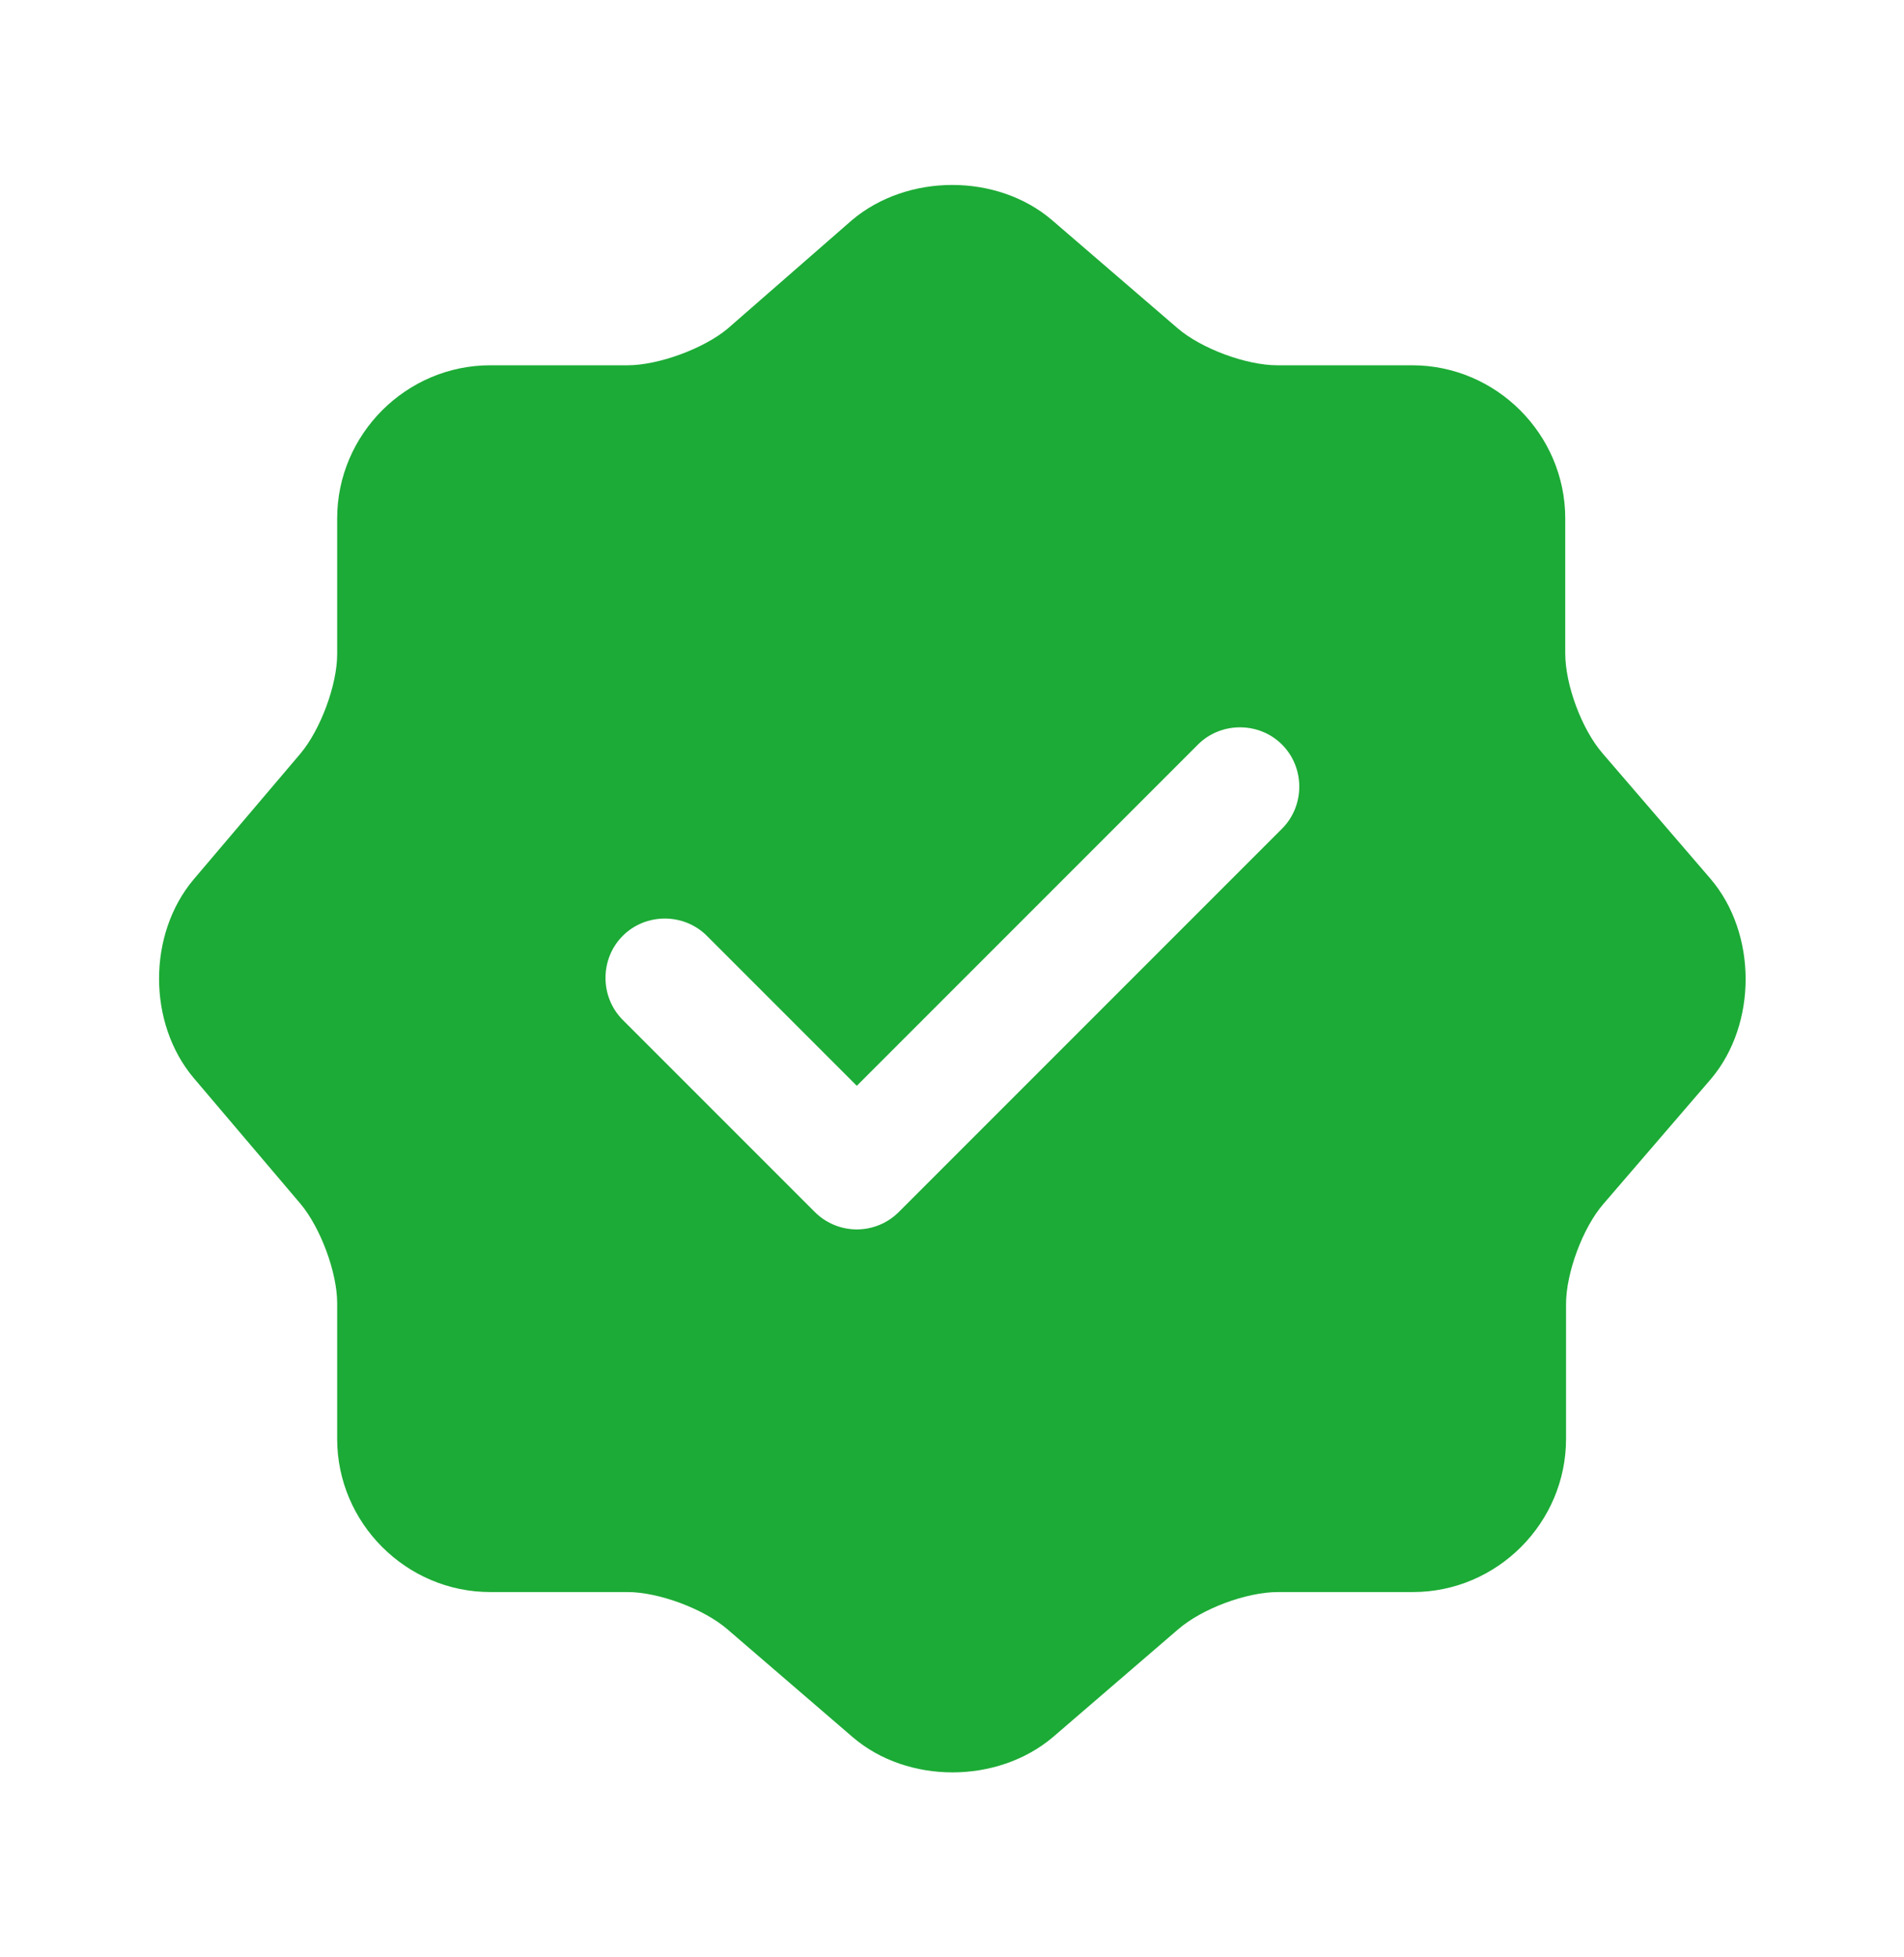 <svg width="36" height="37" viewBox="0 0 36 37" fill="none" xmlns="http://www.w3.org/2000/svg">
<g clip-path="url(#clip0_489_18262)">
<path d="M32.34 16.61L30.3 14.24C29.91 13.79 29.595 12.95 29.595 12.35V9.8C29.595 8.21 28.29 6.905 26.7 6.905H24.15C23.565 6.905 22.71 6.59 22.26 6.2L19.89 4.16C18.855 3.275 17.16 3.275 16.11 4.16L13.755 6.215C13.305 6.59 12.45 6.905 11.865 6.905H9.27C7.68 6.905 6.375 8.21 6.375 9.8V12.365C6.375 12.95 6.06 13.79 5.685 14.24L3.66 16.625C2.79 17.66 2.79 19.34 3.66 20.375L5.685 22.76C6.06 23.21 6.375 24.05 6.375 24.635V27.2C6.375 28.79 7.68 30.095 9.27 30.095H11.865C12.45 30.095 13.305 30.41 13.755 30.8L16.125 32.84C17.16 33.725 18.855 33.725 19.905 32.84L22.275 30.8C22.725 30.41 23.565 30.095 24.165 30.095H26.715C28.305 30.095 29.61 28.79 29.61 27.2V24.65C29.61 24.065 29.925 23.21 30.315 22.76L32.355 20.39C33.225 19.355 33.225 17.645 32.34 16.61ZM24.24 15.665L16.995 22.91C16.785 23.12 16.5 23.24 16.2 23.24C15.9 23.24 15.615 23.12 15.405 22.91L11.775 19.28C11.34 18.845 11.34 18.125 11.775 17.69C12.21 17.255 12.93 17.255 13.365 17.69L16.2 20.525L22.65 14.075C23.085 13.64 23.805 13.64 24.24 14.075C24.675 14.51 24.675 15.23 24.24 15.665Z" fill="#1CAB36"/>
</g>
<defs>
<clipPath id="clip0_489_18262">
<rect width="36" height="36" fill="white" transform="translate(0 0.5)"/>
</clipPath>
</defs>
</svg>

